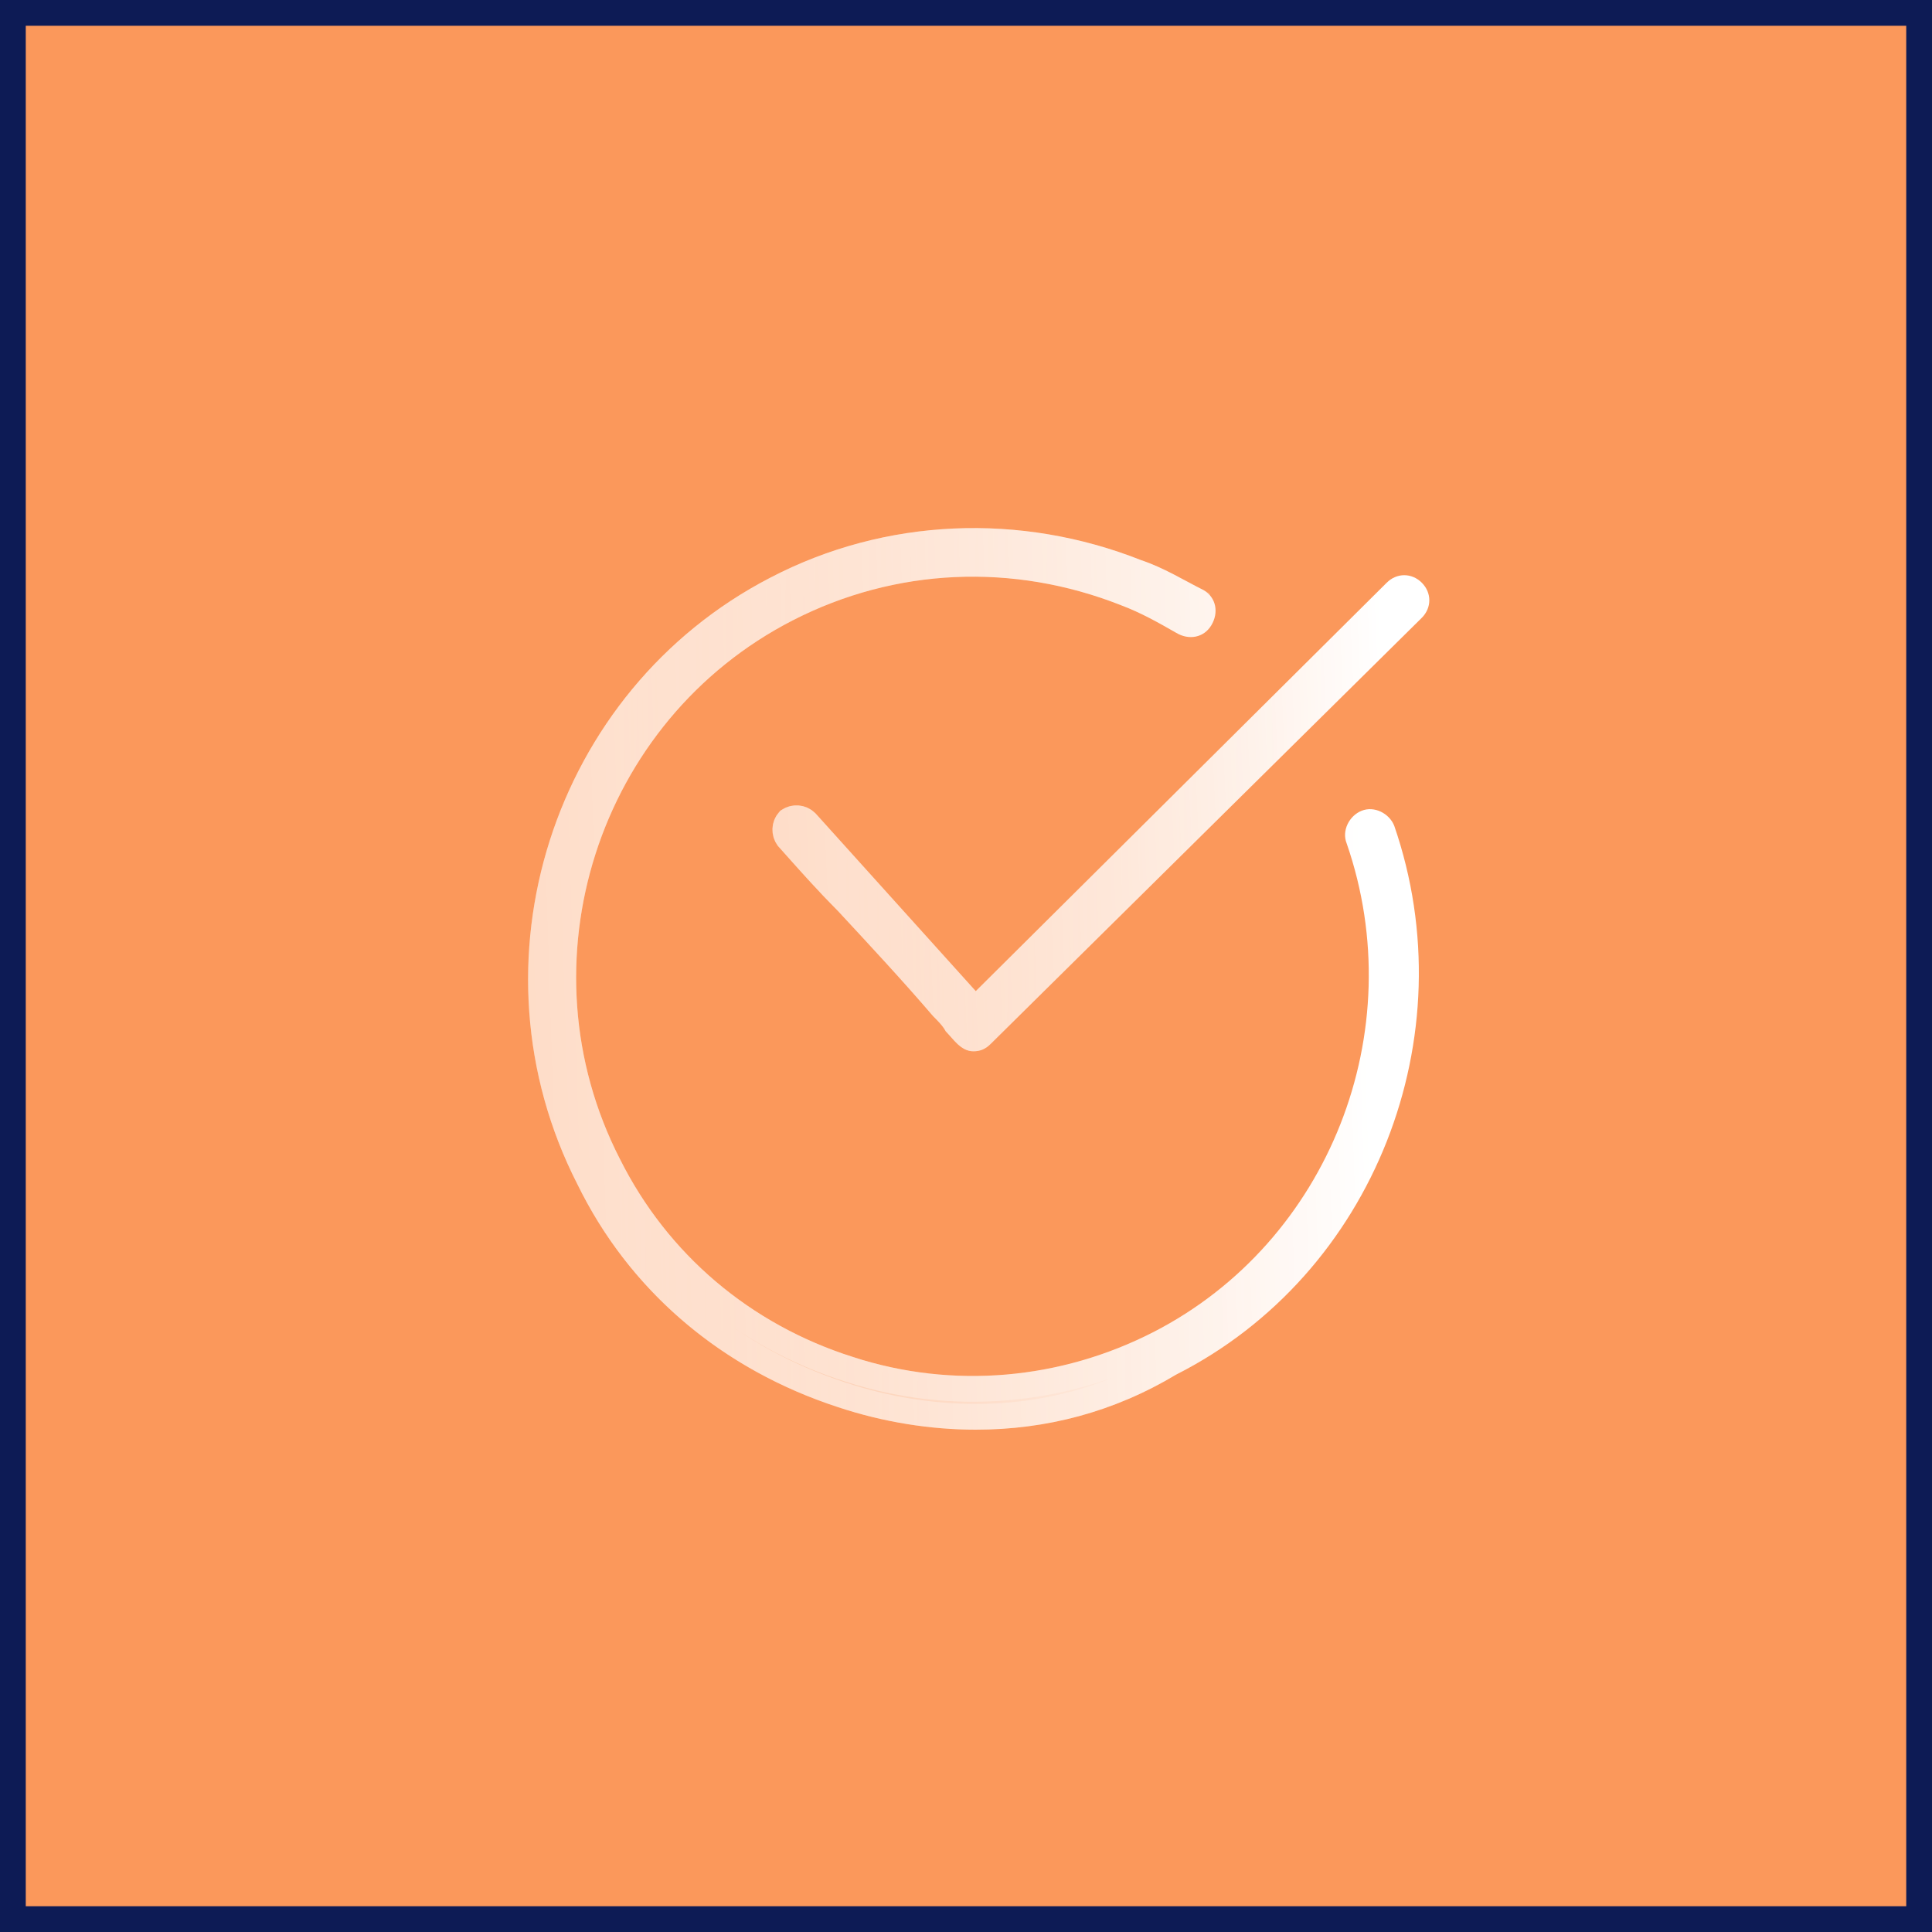 <svg width="75" height="75" viewBox="0 0 75 75" fill="none" xmlns="http://www.w3.org/2000/svg">
<rect x="0" y="0" width="75" height="75" fill="#808080" stroke="none"/>
<rect x="0.5" y="0.5" width="74" height="74" fill="#FB985B" stroke="#0D1B55"/>
<g clip-path="url(#clip0_287_1511)">
<path d="M55.194 22.621C54.805 22.232 54.221 22.232 53.832 22.621L37.879 38.477L31.654 31.57C31.264 31.181 30.681 31.181 30.292 31.473C29.902 31.862 29.902 32.446 30.194 32.835C30.973 33.71 31.751 34.586 32.529 35.364C33.794 36.726 35.058 38.087 36.225 39.449C36.42 39.644 36.614 39.839 36.712 40.033C37.004 40.325 37.295 40.811 37.782 40.811C38.074 40.811 38.268 40.714 38.463 40.519L55.194 23.983C55.583 23.593 55.583 23.01 55.194 22.621Z" fill="url(#paint0_linear_287_1511)"/>
<path d="M54.185 22.974C54.379 22.78 54.647 22.78 54.841 22.974C55.034 23.168 55.034 23.433 54.843 23.627L38.111 40.164L38.109 40.166C38.042 40.233 37.994 40.264 37.956 40.281C37.92 40.297 37.87 40.311 37.782 40.311C37.722 40.311 37.644 40.285 37.514 40.165C37.449 40.105 37.385 40.034 37.31 39.948C37.255 39.886 37.187 39.811 37.119 39.739C36.976 39.491 36.751 39.267 36.592 39.108C35.421 37.743 34.154 36.379 32.895 35.023L32.883 35.011L32.308 34.419C31.738 33.818 31.166 33.176 30.588 32.525C30.448 32.329 30.448 32.05 30.621 31.853C30.823 31.721 31.105 31.733 31.296 31.92L37.508 38.811L37.859 39.201L38.231 38.831L54.185 22.975L54.185 22.974Z" stroke="url(#paint1_linear_287_1511)" stroke-opacity="0.5"/>
<path d="M37.879 55.5C36.128 55.5 34.28 55.208 32.529 54.624C28.054 53.165 24.455 50.15 22.412 45.967C18.035 37.407 21.439 26.804 29.902 22.426C34.377 20.092 39.63 19.897 44.299 21.745C45.175 22.037 45.953 22.523 46.731 22.913C47.218 23.204 47.315 23.788 47.023 24.274C46.731 24.761 46.148 24.858 45.661 24.566C44.98 24.177 44.299 23.788 43.521 23.496C39.338 21.843 34.766 22.037 30.778 24.08C23.191 27.971 20.175 37.407 24.066 44.994C25.914 48.691 29.124 51.414 33.113 52.679C37.004 53.944 41.187 53.554 44.786 51.706C51.595 48.204 54.805 40.033 52.276 32.737C52.081 32.251 52.373 31.667 52.86 31.473C53.346 31.278 53.93 31.57 54.124 32.056C56.945 40.228 53.346 49.469 45.661 53.36C43.229 54.819 40.603 55.5 37.879 55.5Z" fill="url(#paint2_linear_287_1511)"/>
<path d="M30.134 22.869C34.475 20.604 39.576 20.413 44.115 22.21L44.128 22.215L44.142 22.22C44.961 22.493 45.654 22.928 46.474 23.341V23.342C46.686 23.469 46.768 23.729 46.595 24.018C46.468 24.23 46.208 24.311 45.919 24.138L45.909 24.132C45.235 23.747 44.522 23.339 43.704 23.031H43.705C39.391 21.326 34.668 21.525 30.55 23.635C22.715 27.652 19.605 37.391 23.621 45.223V45.222C25.53 49.038 28.846 51.849 32.958 53.153V53.154C36.979 54.461 41.3 54.058 45.014 52.151H45.015C52.05 48.533 55.357 40.099 52.748 32.573L52.74 32.552L52.72 32.473C52.694 32.279 52.815 32.03 53.045 31.938C53.241 31.859 53.548 31.977 53.656 32.235C56.388 40.174 52.886 49.142 45.435 52.914L45.419 52.922L45.404 52.932C43.053 54.342 40.516 55 37.879 55C36.182 55 34.387 54.717 32.688 54.15L32.684 54.149L32.278 54.012C28.114 52.545 24.779 49.675 22.861 45.747L22.857 45.739C18.605 37.423 21.915 27.12 30.132 22.87L30.134 22.869Z" stroke="url(#paint3_linear_287_1511)" stroke-opacity="0.5"/>
</g>
<defs>
<linearGradient id="paint0_linear_287_1511" x1="53.678" y1="25.666" x2="25.301" y2="26.943" gradientUnits="userSpaceOnUse">
<stop stop-color="white"/>
<stop offset="1" stop-color="white" stop-opacity="0.2"/>
</linearGradient>
<linearGradient id="paint1_linear_287_1511" x1="32.733" y1="28.529" x2="54.385" y2="28.694" gradientUnits="userSpaceOnUse">
<stop stop-color="white"/>
<stop offset="1" stop-color="white" stop-opacity="0"/>
</linearGradient>
<linearGradient id="paint2_linear_287_1511" x1="52.629" y1="26.82" x2="14.108" y2="28.061" gradientUnits="userSpaceOnUse">
<stop stop-color="white"/>
<stop offset="1" stop-color="white" stop-opacity="0.2"/>
</linearGradient>
<linearGradient id="paint3_linear_287_1511" x1="24.225" y1="32.241" x2="53.589" y2="32.401" gradientUnits="userSpaceOnUse">
<stop stop-color="white"/>
<stop offset="1" stop-color="white" stop-opacity="0"/>
</linearGradient>
<clipPath id="clip0_287_1511">
<rect width="35" height="35" fill="white" transform="translate(20.5 20.5)"/>
</clipPath>
</defs>
</svg>
